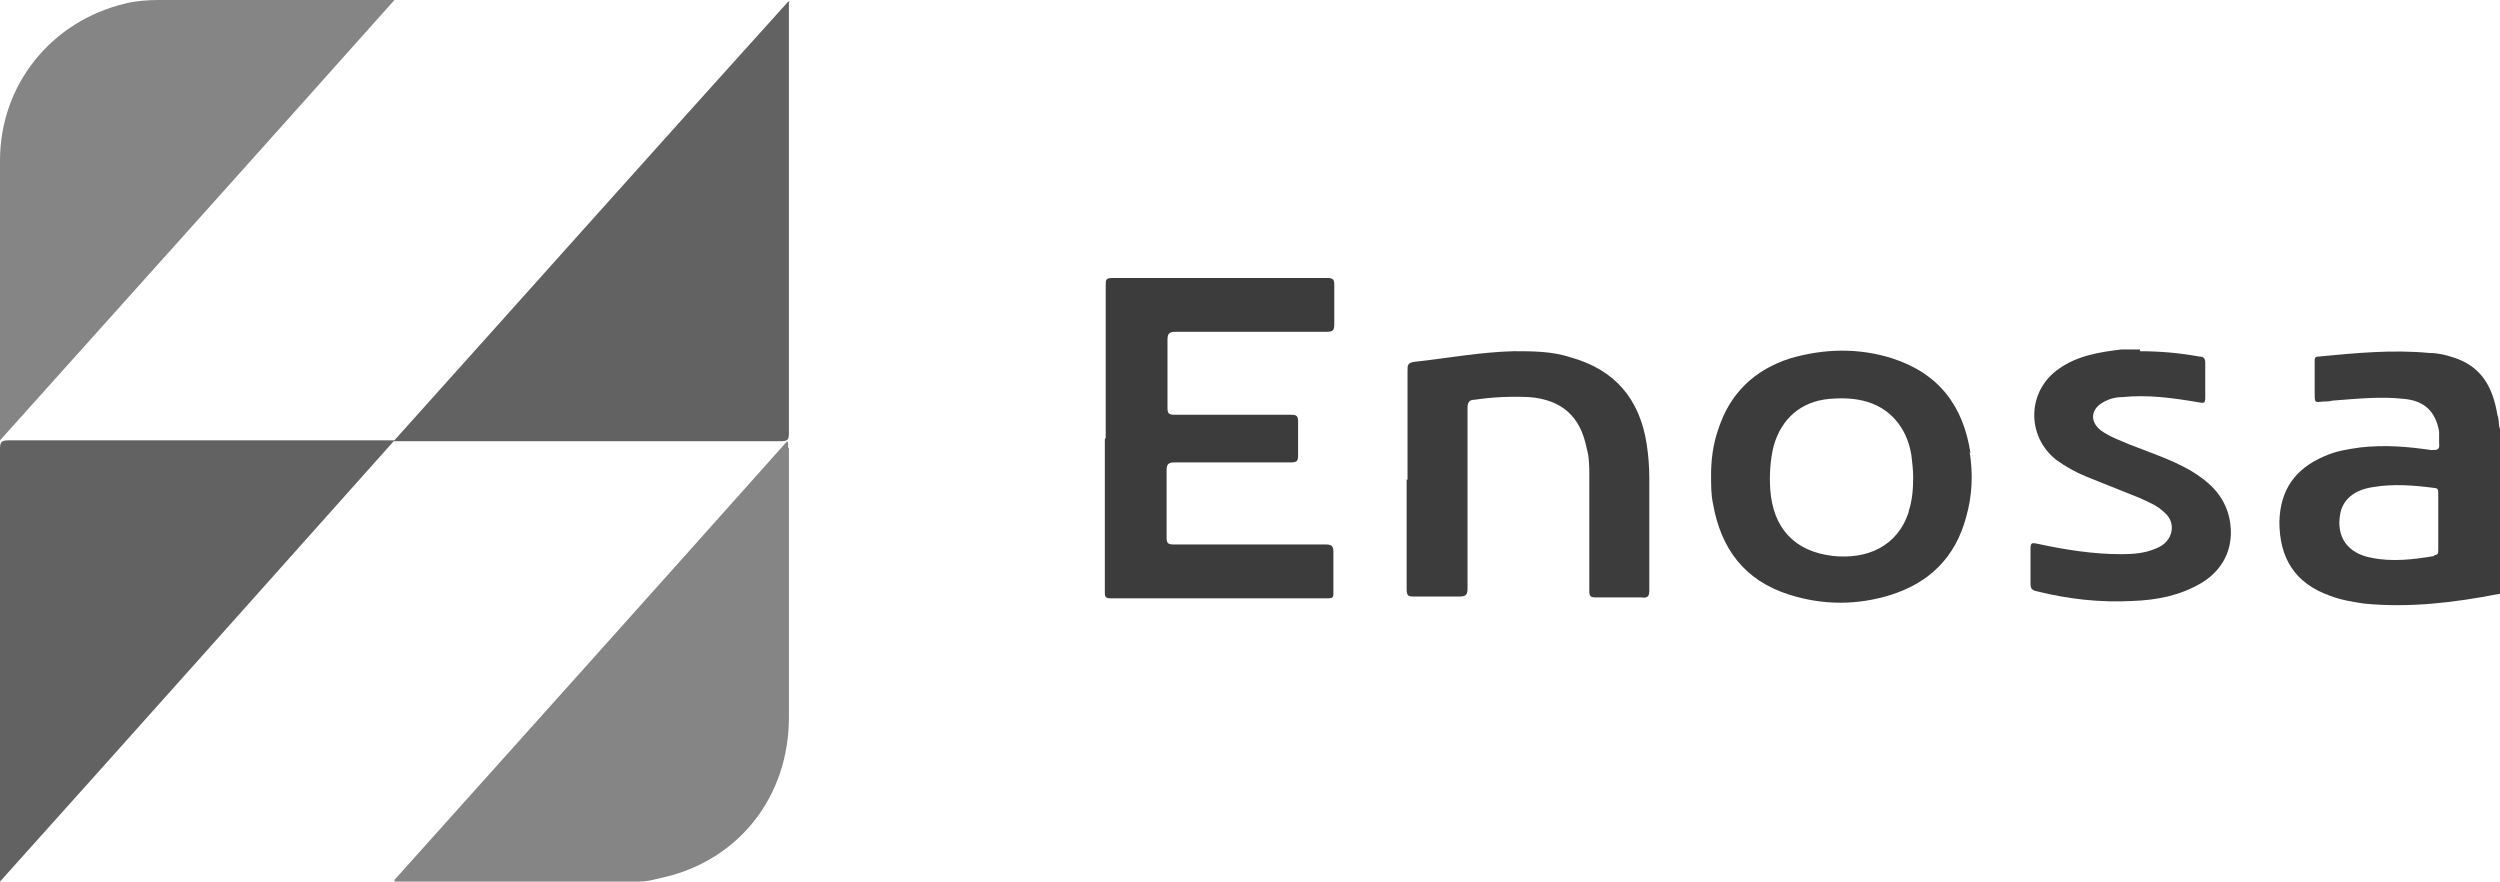 <?xml version="1.0" encoding="UTF-8"?>
<svg id="Capa_1" data-name="Capa 1" xmlns="http://www.w3.org/2000/svg" version="1.1" viewBox="0 0 283.3 100">
  <defs>
    <style>
      .cls-1 {
        fill: #3c3c3c;
      }

      .cls-1, .cls-2, .cls-3 {
        stroke-width: 0px;
      }

      .cls-2 {
        fill: #858585;
      }

      .cls-3 {
        fill: #626262;
      }
    </style>
  </defs>
  <path class="cls-2" d="M89.4,50.8c0,10.2,0,20.3,0,30.5,0,8.9-5.6,16.1-14.1,18.1-.9.2-1.9.5-2.8.5h-27.8c0-.1,0-.3.1-.3,14.8-16.5,29.6-33,44.4-49.6.2.2.1.5.1.7Z"/>
  <path class="cls-1" d="M283,47c-.5-3.1-1.8-5.5-5-6.5-.9-.3-1.8-.5-2.7-.5-4.2-.4-8.3,0-12.5.4-.5,0-.5.2-.5.6,0,1.2,0,2.3,0,3.5s0,1.1,1,1c.3,0,.6,0,1-.1,2.7-.2,5.4-.5,8.1-.2,2.3.2,3.6,1.4,4,3.7,0,.4,0,.9,0,1.3.1.8-.2.8-.9.8-2.7-.4-5.3-.6-8-.3-1.4.2-2.8.4-4.1,1-3.3,1.4-5,3.8-5.1,7.4,0,4.2,1.8,7,5.7,8.4,1.3.5,2.6.7,3.9.9,5.1.5,10.2-.1,15.3-1.1,0,0,.1,0,.2,0v-18.5c-.3-.5-.2-1-.3-1.5ZM275.9,63c-2.4.4-4.8.7-7.2.2-2.7-.5-4-2.4-3.5-5,.3-1.6,1.6-2.7,3.7-3,2.3-.4,4.7-.2,7,.1.4,0,.4.3.4.6v3.2c0,1.1,0,2.2,0,3.2,0,.4,0,.6-.5.6Z"/>
  <path class="cls-3" d="M89.4.3c0,.3,0,.5,0,.8,0,16,0,32,0,48,0,.8-.2.9-1,.9-14.3,0-28.5,0-42.8,0h-1C59.6,33.3,74.4,16.7,89.3.2c0,0,.1,0,.2,0Z"/>
  <path class="cls-3" d="M0,99.9c0-.5,0-.8,0-1,0-16,0-32,0-48,0-.7.1-1,.9-1,14.3,0,28.5,0,42.8,0h1C29.8,66.6,15,83.2,0,99.9Z"/>
  <path class="cls-2" d="M0,49.9c0-.5,0-.7,0-1,0-10.2,0-20.5,0-30.7C0,9.6,5.8,2.4,14.2.4,15.4.1,16.7,0,18,0c8.7,0,17.4,0,26.1,0,.1,0,.3,0,.6,0C29.8,16.7,15,33.2,0,49.9Z"/>
  <path class="cls-1" d="M125.3,49.6c0-5.8,0-11.5,0-17.3,0-.6,0-.8.8-.8,8.1,0,16.2,0,24.3,0,.7,0,.8.2.8.8,0,1.4,0,2.9,0,4.4,0,.7-.1.9-.9.9-5.7,0-11.4,0-17.1,0-.7,0-.9.2-.9.9,0,2.6,0,5.1,0,7.7,0,.6.1.8.8.8,4.4,0,8.8,0,13.2,0,.7,0,.8.2.8.8,0,1.3,0,2.5,0,3.8,0,.6-.1.8-.8.8-4.4,0-8.8,0-13.2,0-.7,0-.9.2-.9.9,0,2.5,0,5.1,0,7.6,0,.6.1.8.8.8,5.7,0,11.5,0,17.2,0,.6,0,.9.1.9.8,0,1.6,0,3.1,0,4.7,0,.4,0,.6-.6.6-8.2,0-16.4,0-24.7,0-.6,0-.6-.3-.6-.7,0-5.8,0-11.6,0-17.3Z"/>
  <path class="cls-1" d="M223.3,51.4c-.8-5.4-3.6-9.1-8.9-10.8-3.8-1.2-7.7-1.1-11.5,0-4.1,1.3-6.9,4-8.2,8.1-.6,1.7-.8,3.5-.8,5.1,0,1.2,0,2.2.2,3.2.9,5.2,3.6,8.8,8.7,10.4,3.8,1.2,7.7,1.2,11.5,0,4.4-1.4,7.3-4.3,8.5-8.8.7-2.4.8-4.9.4-7.4ZM216.3,58c-1.3,4-4.8,5.4-8.6,5-4.3-.5-6.8-3.1-7.1-7.6-.1-1.6,0-3.3.4-4.9.9-3.1,3.1-5,6.3-5.3,1.3-.1,2.5-.1,3.8.2,3,.7,5,3,5.5,6.2.1.8.2,1.7.2,2.5,0,1.3-.1,2.6-.5,3.8Z"/>
  <path class="cls-1" d="M159.5,54.4c0-4.1,0-8.3,0-12.4,0-.6,0-.9.8-1,3.7-.4,7.4-1.1,11.2-1.2,2.2,0,4.4,0,6.5.7,5,1.4,7.8,4.7,8.6,9.8.2,1.3.3,2.6.3,3.9,0,4.2,0,8.5,0,12.7,0,.7-.2.9-.9.8-1.7,0-3.5,0-5.2,0-.6,0-.7-.2-.7-.7,0-4.4,0-8.7,0-13.1,0-1,0-2.1-.3-3.1-.7-3.6-2.8-5.5-6.5-5.8-2.1-.1-4.2,0-6.2.3-.6,0-.8.3-.8.9,0,6.8,0,13.7,0,20.5,0,.7-.2.9-.9.9-1.7,0-3.4,0-5.2,0-.6,0-.8-.1-.8-.8,0-4.2,0-8.3,0-12.5Z"/>
  <path class="cls-1" d="M242.5,39.8c2.3,0,4.5.2,6.7.6.5,0,.7.2.7.7,0,1.3,0,2.6,0,4,0,.6-.2.6-.7.5-2.9-.5-5.8-.9-8.7-.6-.8,0-1.5.2-2.2.6-1.4.8-1.5,2.2-.2,3.2,1,.7,2.1,1.1,3.3,1.6,2.3.9,4.7,1.7,6.8,2.9,2,1.2,3.6,2.6,4.3,4.9.9,3.2-.2,6.2-3.1,7.9-2.4,1.4-5,1.9-7.7,2-3.7.2-7.3-.2-10.9-1.1-.5-.1-.7-.3-.7-.8,0-1.4,0-2.7,0-4.1,0-.6.2-.6.7-.5,3.2.7,6.4,1.2,9.6,1.2,1.3,0,2.6-.1,3.8-.6.8-.3,1.5-.8,1.8-1.7.3-.9,0-1.8-.7-2.4-.8-.8-1.8-1.2-2.9-1.7-2-.8-4-1.6-6-2.4-1.2-.5-2.3-1.1-3.4-1.9-3.4-2.7-3.3-7.8.3-10.3,2.1-1.5,4.6-1.9,7.1-2.2.7,0,1.4,0,2.1,0Z"/>
</svg>